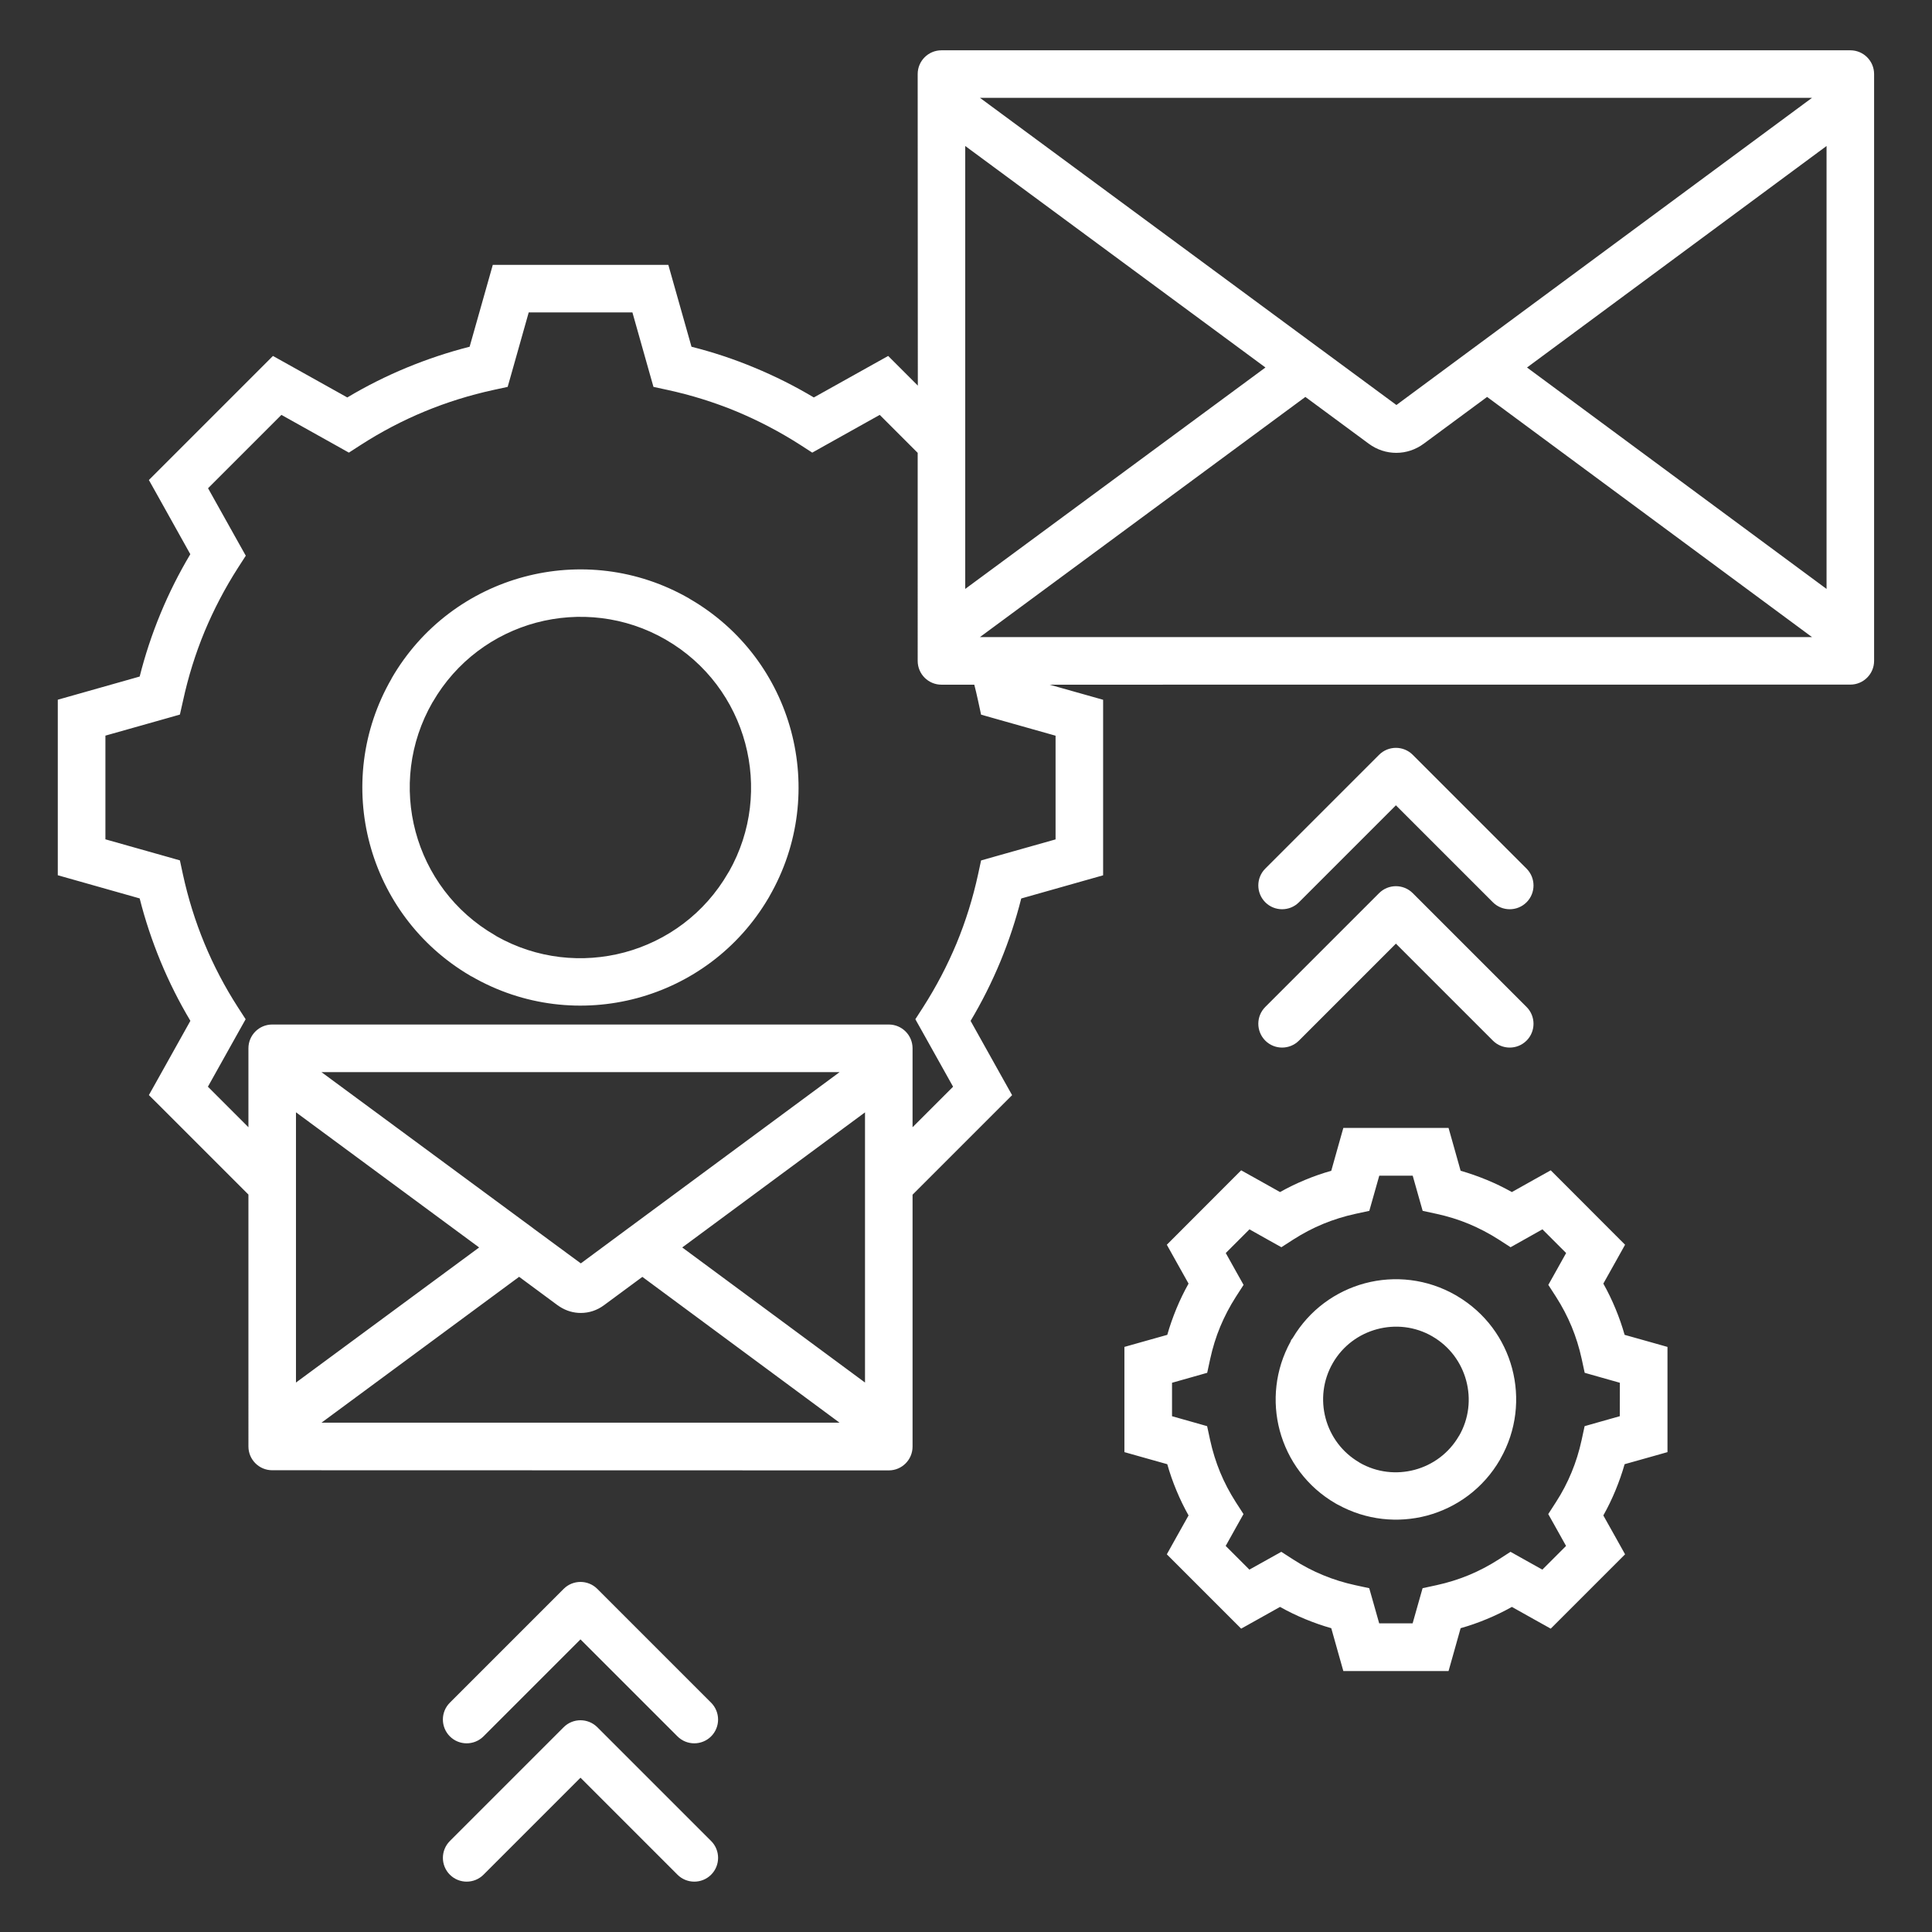 <?xml version="1.0" encoding="UTF-8"?>
<svg width="1200pt" height="1200pt" version="1.1" viewBox="0 0 1200 1200" xmlns="http://www.w3.org/2000/svg">
 <rect x="0" y="0" width="1200" height="1200" fill="#333333" stroke="none"/>
 <path d="m300.32 1164.4c-5.766 5.766-15.141 5.766-20.906 0s-5.766-15.094 0-20.906l70.688-70.688c5.766-5.766 15.094-5.766 20.906 0l70.688 70.688c5.766 5.766 5.766 15.141 0 20.906s-15.141 5.766-20.906 0l-60.234-60.234zm-146.02-422.44-53.953-53.953-7.875-7.828 5.438-9.703 20.344-36.422c-7.078-11.859-13.266-24.188-18.516-36.891-5.297-12.844-9.656-25.922-12.984-39.141l-40.078-11.344-10.781-3.047v-109.03l10.781-3.047 40.078-11.344c3.328-13.219 7.641-26.297 12.938-39.094 5.25-12.703 11.438-25.031 18.516-36.891l-20.297-36.375-5.438-9.703 77.062-77.062 9.75 5.438 36.422 20.344c11.859-7.078 24.188-13.266 36.891-18.516 12.844-5.297 25.922-9.656 39.094-12.984l11.344-40.078 3.047-10.781h109.03l3.047 10.781 11.344 40.078c13.219 3.328 26.297 7.641 39.094 12.984 12.703 5.25 25.031 11.438 36.891 18.516l36.422-20.344 9.75-5.438 18.422 18.422-0.094-193.5c0-8.156 6.609-14.766 14.766-14.766h564.52c8.156 0 14.766 6.609 14.766 14.766v364.45c0 8.156-6.609 14.766-14.766 14.766l-497.34 0.047 22.453 6.328 10.781 3.047v109.03l-10.781 3.047-40.078 11.344c-3.328 13.219-7.641 26.297-12.938 39.141-5.25 12.656-11.438 25.031-18.516 36.891l20.344 36.422 5.438 9.703-61.828 61.828v156.47c0 8.156-6.609 14.766-14.766 14.766l-382.97-0.094c-8.156 0-14.766-6.609-14.766-14.766zm415.69-460.69-23.578-23.578-34.219 19.125-7.688 4.312-7.406-4.781c-12.797-8.203-26.109-15.141-39.703-20.812-13.828-5.719-28.172-10.172-42.844-13.359l-8.672-1.875-2.438-8.578-10.641-37.688h-64.406l-10.641 37.688-2.438 8.578-8.672 1.875c-14.672 3.188-29.016 7.641-42.844 13.359-13.594 5.625-26.906 12.562-39.703 20.812l-7.406 4.781-7.688-4.312-34.219-19.125-45.562 45.562 19.125 34.219 4.312 7.688-4.781 7.406c-8.203 12.797-15.141 26.109-20.812 39.703-5.719 13.828-10.172 28.172-13.359 42.844l-1.969 8.719-8.578 2.438-37.688 10.641v64.406l37.688 10.641 8.578 2.438 1.875 8.719c3.188 14.672 7.641 29.016 13.359 42.844 5.625 13.594 12.562 26.906 20.812 39.703l4.781 7.406-4.312 7.688-19.125 34.219 25.172 25.172v-49.031c0-8.156 6.609-14.766 14.766-14.766h382.97c8.156 0 14.766 6.609 14.766 14.766v49.031l25.172-25.172-19.125-34.219-4.312-7.688 4.781-7.406c8.203-12.797 15.141-26.109 20.812-39.703 5.719-13.828 10.172-28.172 13.359-42.844l1.875-8.672 8.578-2.438 37.688-10.641v-64.406l-37.688-10.641-8.578-2.438-1.875-8.672c-0.844-3.797-1.594-7.125-2.344-9.938h-20.391c-8.156 0-14.766-6.609-14.766-14.766zm-156.47 116.06v-0.047c-25.312-14.578-54.188-17.531-80.438-10.547-26.203 7.031-49.688 24-64.312 49.312h-0.047l-0.047 0.047 0.047 0.047h-0.047c-14.578 25.312-17.578 54.188-10.547 80.438 7.031 26.203 24 49.688 49.312 64.312l0.844 0.516v0.047c25.125 14.203 53.672 17.016 79.641 10.078 26.203-7.031 49.734-24.047 64.359-49.406l0.469-0.797h0.047c14.203-25.125 17.016-53.672 10.078-79.641-7.031-26.25-24.047-49.781-49.312-64.359zm14.766-25.5h-0.047c-32.391-18.703-69.281-22.5-102.75-13.547s-63.562 30.703-82.266 63.094l-0.047 0.047 0.047 0.047c-18.703 32.391-22.5 69.281-13.547 102.7 8.906 33.188 30.375 63.047 62.297 81.797l0.234 0.141 0.562 0.328 0.047 0.047 0.047-0.047c32.391 18.703 69.281 22.5 102.7 13.547 33.234-8.906 63.047-30.375 81.797-62.297l0.141-0.234 0.328-0.562h-0.047l0.047-0.047c18.703-32.391 22.5-69.281 13.547-102.75s-30.703-63.516-63.141-82.219zm93.188 294.1h-321.79l131.26 96.797c0.188 0.094 0.328 0.234 0.469 0.375l29.344 21.609 29.203-21.609c0.188-0.141 0.328-0.234 0.516-0.375zm-337.64 24.938v167.86l113.77-83.906zm15.844 192.79h321.79l-122.48-90.562-23.812 17.578c-4.359 3.234-9.328 4.828-14.438 4.828-4.5 0-8.953-1.266-12.984-3.844-0.469-0.281-0.984-0.609-1.406-0.938l-23.906-17.672zm337.6-24.938v-167.81l-113.53 83.906zm187.74 50.719c1.547 5.484 3.422 10.875 5.672 16.266 2.203 5.344 4.734 10.547 7.547 15.562l-8.062 14.391-5.438 9.75 46.172 46.172 9.75-5.438 14.391-8.062c5.016 2.812 10.219 5.344 15.562 7.547s10.781 4.125 16.266 5.672l4.453 15.844 3.047 10.781h65.344l3.047-10.781 4.453-15.844c5.484-1.547 10.875-3.422 16.266-5.672 5.344-2.203 10.547-4.734 15.562-7.547l14.391 8.062 9.75 5.438 46.172-46.172-5.438-9.75-8.062-14.391c2.812-5.016 5.344-10.219 7.547-15.562s4.125-10.781 5.672-16.266l15.844-4.453 10.781-3.047v-65.344l-10.781-3.047-15.844-4.453c-1.547-5.438-3.422-10.875-5.672-16.266-2.203-5.344-4.734-10.547-7.547-15.562l8.062-14.391 5.438-9.75-7.875-7.875-30.422-30.469-7.875-7.875-9.75 5.438-14.391 8.062c-5.016-2.812-10.219-5.344-15.562-7.547-5.391-2.203-10.781-4.125-16.266-5.672l-4.453-15.844-3.047-10.781h-65.344l-3.047 10.781-4.453 15.844c-5.438 1.547-10.875 3.422-16.266 5.672-5.344 2.203-10.547 4.734-15.562 7.547l-14.391-8.062-9.75-5.438-7.875 7.875-30.422 30.469-7.875 7.875 5.438 9.75 8.062 14.391c-2.812 5.016-5.344 10.219-7.547 15.562-2.203 5.391-4.125 10.781-5.672 16.266l-15.844 4.453-10.781 3.047v65.344l10.781 3.047zm2.906-29.812 13.266 3.75 8.578 2.438 1.875 8.672c1.5 6.891 3.609 13.641 6.234 20.016 2.625 6.328 5.859 12.516 9.703 18.516l4.781 7.406-4.312 7.688-6.75 12.094 14.719 14.719 12.094-6.75 7.734-4.312 7.406 4.781c6 3.891 12.234 7.125 18.516 9.703 6.422 2.672 13.125 4.734 20.016 6.234l8.672 1.875 2.438 8.578 3.75 13.266h20.766l3.75-13.266 2.438-8.578 8.672-1.875c6.891-1.5 13.641-3.609 20.016-6.234 6.328-2.625 12.516-5.859 18.516-9.703l7.406-4.781 7.688 4.312 12.094 6.75 14.719-14.719-6.75-12.094-4.312-7.688 4.781-7.406c3.891-6 7.125-12.234 9.703-18.516 2.672-6.422 4.734-13.125 6.234-20.016l1.875-8.672 8.578-2.438 13.266-3.75 0.047-20.766-13.266-3.75-8.578-2.438-1.875-8.672c-1.5-6.891-3.609-13.641-6.234-20.016-2.625-6.328-5.859-12.516-9.703-18.516l-4.781-7.406 4.312-7.688 6.75-12.094-14.719-14.719-12.094 6.797-7.688 4.312-7.406-4.781c-6-3.844-12.234-7.078-18.516-9.703-6.422-2.672-13.125-4.734-20.016-6.234l-8.672-1.875-2.438-8.578-3.75-13.266h-20.766l-3.75 13.266-2.438 8.578-8.672 1.875c-6.891 1.5-13.641 3.609-20.016 6.234-6.328 2.625-12.516 5.859-18.516 9.703l-7.406 4.781-7.734-4.312-12.094-6.797-14.719 14.719 6.75 12.094 4.312 7.688-4.781 7.406c-3.844 6-7.078 12.234-9.703 18.516-2.672 6.422-4.734 13.125-6.234 20.016l-1.875 8.672-8.578 2.438-13.266 3.75v20.766zm176.44-75.047c-17.859-10.312-38.203-12.422-56.625-7.5-18.141 4.875-34.453 16.547-44.812 33.984l-0.984 1.266-0.328 0.938c-9.656 17.531-11.531 37.312-6.75 55.266 4.969 18.469 16.922 35.016 34.781 45.328l1.172 0.656 0.234 0.094c17.531 9.656 37.312 11.531 55.312 6.75 18.469-4.969 35.016-16.922 45.328-34.781l0.234-0.469c10.125-17.766 12.141-37.922 7.266-56.203-4.828-18.141-16.547-34.453-33.984-44.812l-0.047-0.047zm-14.719 25.453c-10.781-6.234-23.109-7.453-34.312-4.453s-21.234 10.219-27.469 21-7.5 23.156-4.5 34.359 10.266 21.234 21.047 27.469v0.047c10.781 6.234 23.109 7.453 34.312 4.453s21.234-10.266 27.469-21.047h0.047c6.234-10.781 7.453-23.109 4.453-34.312s-10.219-21.234-21-27.469zm235.82-769.26h-516.79l210.71 155.44c0.141 0.094 0.328 0.234 0.469 0.328l47.484 35.016 47.344-35.016c0.141-0.141 0.328-0.234 0.516-0.375zm-525.94 29.906v275.11l186.47-137.53zm9.141 305.02h516.79l-201.79-149.16-39.234 28.969c-5.203 3.844-11.109 5.766-17.156 5.766s-11.953-1.875-17.109-5.672l-39.375-29.062zm525.84-29.906v-275.11l-186.05 137.58zm-327.71 194.63 60.234-60.234 60.234 60.234c5.766 5.766 15.141 5.766 20.906 0 5.766-5.766 5.766-15.094 0-20.906l-70.688-70.688c-5.766-5.766-15.141-5.766-20.906 0l-70.688 70.688c-5.766 5.766-5.766 15.094 0 20.906 5.766 5.766 15.141 5.766 20.906 0zm0 85.922 60.234-60.234 60.234 60.234c5.766 5.766 15.141 5.766 20.906 0 5.766-5.766 5.766-15.141 0-20.906l-70.688-70.688c-5.766-5.766-15.141-5.766-20.906 0l-70.688 70.688c-5.766 5.766-5.766 15.094 0 20.906 5.766 5.766 15.141 5.766 20.906 0zm-506.48 432.14 60.234-60.234 60.234 60.234c5.766 5.766 15.141 5.766 20.906 0 5.766-5.766 5.766-15.094 0-20.906l-70.688-70.688c-5.766-5.766-15.141-5.766-20.906 0l-70.688 70.688c-5.766 5.766-5.766 15.094 0 20.906 5.766 5.766 15.141 5.766 20.906 0z" fill="#fff" fill-rule="evenodd"/>
</svg>
